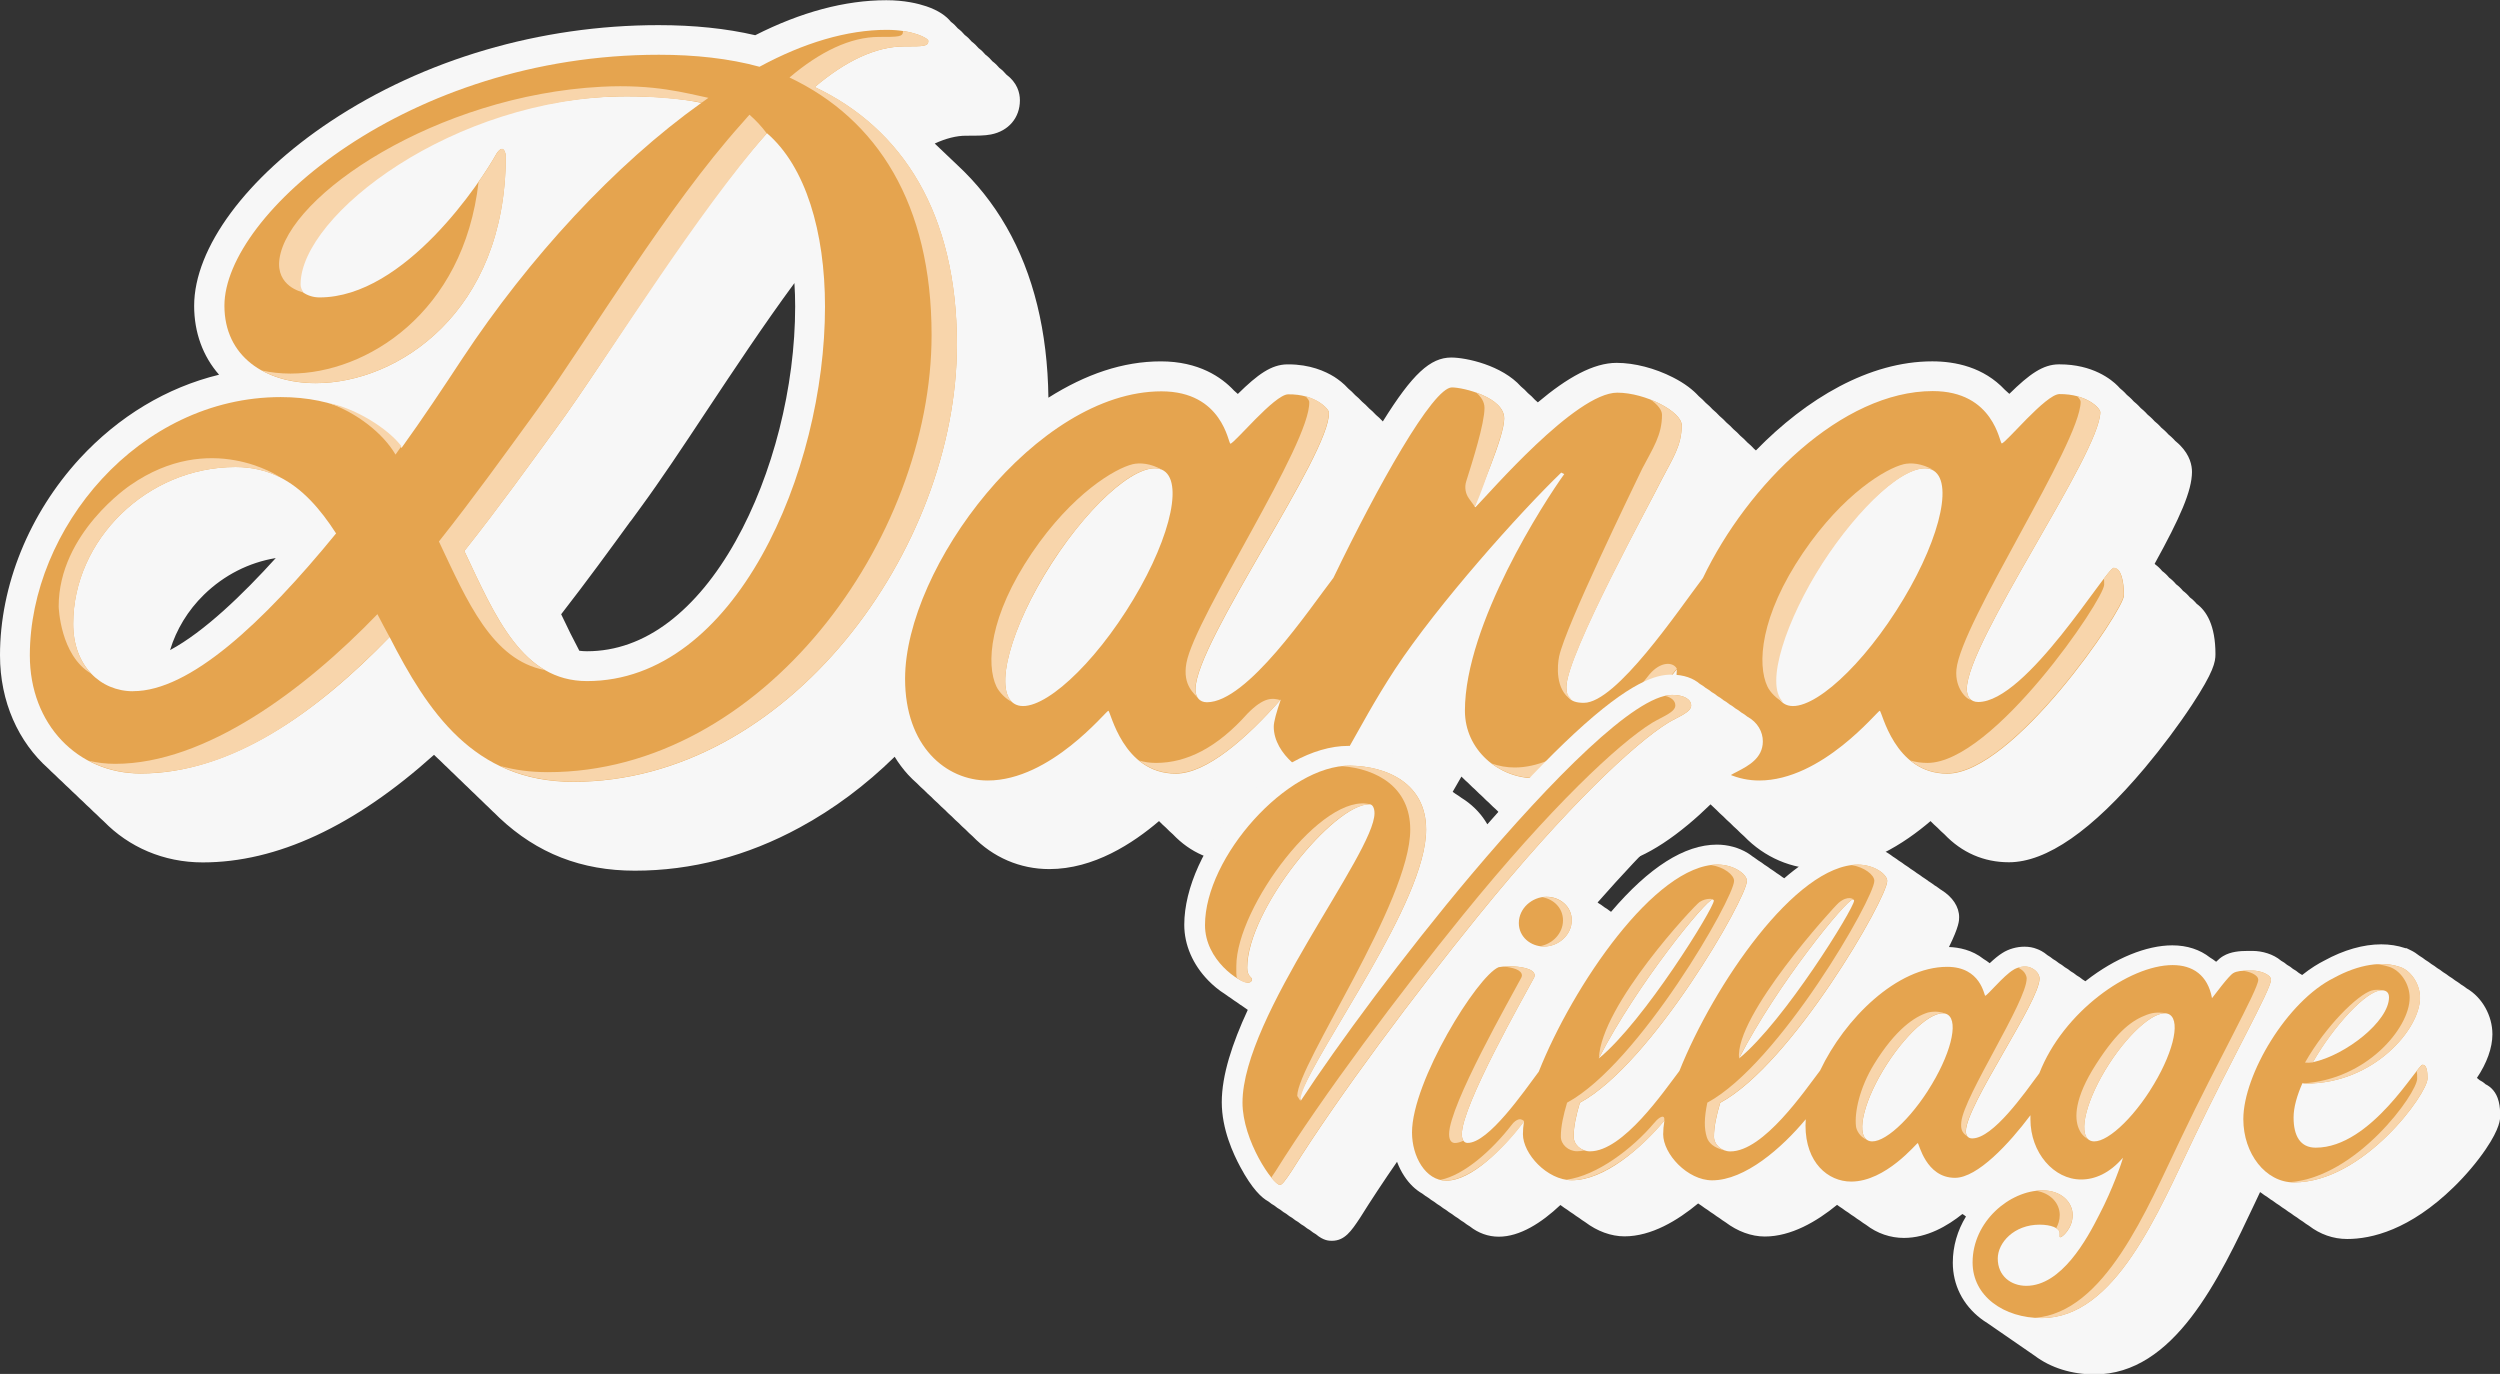 <?xml version="1.0" encoding="UTF-8"?><svg id="logos" xmlns="http://www.w3.org/2000/svg" viewBox="0 0 300 164.87"><rect x="0" y="0" width="300" height="164.87" fill="#333333" stroke="none"/><defs><style>.cls-1{fill:#f8d5ab;}.cls-1,.cls-2,.cls-3{stroke-width:0px;}.cls-2{fill:#f7f7f7;}.cls-3{fill:#e5a44f;}</style></defs><path class="cls-2" d="m263.62,72.48c-.26-.32-.54-.58-.83-.79-.26-.32-.54-.58-.83-.79-.26-.32-.54-.58-.83-.79-.26-.32-.54-.58-.83-.79-.26-.32-.54-.58-.83-.79-.26-.32-.54-.58-.83-.79-.03-.03-.05-.06-.08-.09,3.07-5.57,4.46-8.73,4.48-11.01,0-.79-.23-1.99-1.43-3.21-.14-.14-.33-.32-.58-.52-.08-.09-.16-.18-.25-.27-.14-.14-.33-.32-.58-.52-.08-.09-.16-.18-.25-.27-.14-.14-.33-.32-.58-.52-.08-.09-.16-.18-.25-.27-.14-.14-.33-.32-.58-.52-.08-.09-.16-.18-.25-.27-.14-.14-.33-.32-.58-.52-.08-.09-.16-.18-.25-.27-.14-.14-.33-.32-.58-.52-.08-.09-.16-.18-.25-.27-.14-.14-.33-.32-.58-.52-.08-.09-.16-.18-.25-.27-.14-.14-.33-.32-.58-.52-.08-.09-.16-.18-.25-.27-.14-.14-.33-.32-.58-.52-.08-.09-.16-.18-.25-.27-.77-.78-3-2.6-6.99-2.6h-.1c-1.89.01-3.51,1.16-5.93,3.54-.17-.17-.35-.33-.53-.48-2.56-2.73-5.94-3.42-8.72-3.42-7.57,0-15.1,4.47-21.16,10.69-.07-.06-.15-.13-.22-.19-.24-.26-.51-.53-.83-.79-.24-.26-.51-.53-.83-.79-.24-.26-.51-.53-.83-.79-.24-.26-.51-.53-.83-.79-.24-.26-.51-.53-.83-.79-.24-.26-.51-.53-.83-.79-.24-.26-.51-.53-.83-.79-.24-.26-.51-.53-.83-.79-.69-.76-1.68-1.54-3.1-2.26-2.16-1.1-4.62-1.74-6.76-1.74-2.76,0-5.89,1.74-9.45,4.74-.12-.11-.24-.21-.36-.32-.25-.28-.53-.55-.83-.79-.25-.28-.53-.55-.83-.79-2.28-2.55-6.56-3.48-8.37-3.48-2.51,0-4.66,1.97-8.21,7.67,0,0,0,0,0,0-.27-.3-.55-.56-.83-.79-.27-.3-.55-.56-.83-.79-.27-.3-.55-.56-.83-.79-.27-.3-.55-.56-.83-.79-.27-.3-.55-.56-.83-.79-.55-.62-1.19-1.09-1.67-1.4-1.09-.68-2.93-1.5-5.51-1.5-.05,0-.11,0-.16,0-1.88.03-3.49,1.17-5.91,3.55-.14-.13-.29-.27-.45-.4-1.5-1.61-4.24-3.51-8.79-3.51s-9.01,1.53-13.49,4.36c-.1-7.95-1.79-14.85-5.05-20.52-1.61-2.8-3.58-5.27-5.88-7.4-.27-.27-.55-.53-.83-.79-.27-.27-.55-.53-.83-.79-.27-.27-.55-.53-.83-.79-.07-.07-.15-.14-.22-.21,1.34-.62,2.61-.94,3.76-.94,1.39,0,2.22,0,2.99-.15,2.11-.41,3.47-2.01,3.47-4.09,0-.94-.33-2.13-1.64-3.11-.22-.27-.49-.54-.83-.79-.22-.27-.49-.54-.83-.79-.22-.27-.49-.54-.83-.79-.22-.27-.49-.54-.83-.79-.22-.27-.49-.54-.83-.79-.22-.27-.49-.54-.83-.79-.22-.27-.49-.54-.83-.79-.22-.27-.49-.54-.83-.79-.56-.7-1.48-1.36-2.95-1.86-.98-.33-2.61-.73-4.8-.73-4.94,0-10.23,1.41-15.73,4.2-3.47-.81-7.37-1.21-11.61-1.21-14.16,0-28.13,4.1-39.34,11.54-10.1,6.71-16.38,15.19-16.38,22.15,0,3.19,1.05,6.05,2.99,8.26-6.25,1.52-12.03,4.97-16.74,10.08C3.5,61.65,0,70.25,0,78.63c0,5.59,2.21,10.41,5.81,13.61.27.27.54.54.83.79.27.27.54.54.83.79.27.27.54.54.83.79.27.27.54.54.83.79.27.27.54.54.83.79.27.27.54.54.83.79.27.27.54.54.83.79.27.27.54.54.83.79,3,3.08,7.16,4.93,11.88,4.93,8.9,0,18.22-4.34,27.75-12.91.15.15.31.3.47.45.08.08.17.16.25.23.19.19.38.37.57.56.08.08.17.16.25.23.19.19.38.37.57.56.08.08.17.16.25.23.19.19.38.37.57.56.08.08.17.16.25.23.19.19.38.37.57.56.08.08.17.16.25.23.19.19.38.37.57.56.08.08.17.16.25.23.19.19.38.37.57.56.08.08.17.16.25.23.19.19.38.37.57.56.08.08.17.16.25.23.19.19.38.37.57.56.08.08.17.16.25.23.19.19.38.37.57.56,4.54,4.27,9.85,6.34,16.25,6.34,6.8,0,13.46-1.74,19.78-5.18,4.08-2.21,7.9-5.06,11.4-8.49.47.77,1,1.48,1.6,2.14.35.38.72.74,1.1,1.07.27.28.54.54.83.79.27.28.54.54.83.79.27.28.54.54.83.79.27.28.54.54.83.79.27.28.54.54.83.79.27.28.54.54.83.79.27.28.54.54.83.79.27.28.54.54.83.79,2.46,2.55,5.71,3.95,9.21,3.95,5.35,0,10.04-3.09,13.17-5.76,0,0,0,0,0,0,.27.28.54.54.83.79.27.28.54.54.83.79,2.09,2.2,4.74,3.36,7.74,3.36,2.82,0,5.94-1.42,9.42-4.31.16.16.33.32.5.48.05.04.09.08.14.12.22.23.45.45.69.67.05.04.09.08.14.12.22.23.45.45.69.67,1.88,1.69,4.12,2.7,5.99,2.7,2.64,0,4.23-2.21,4.75-2.94.79-1.1,1.58-2.52,2.59-4.31.58-1.04,1.24-2.21,1.98-3.48.16.17.33.33.5.49.08.08.17.15.26.23.18.19.37.38.57.56.08.08.17.15.26.23.18.19.37.38.57.56.08.08.17.15.26.23.18.19.37.38.57.56.08.08.17.15.26.23.18.19.37.38.57.56.08.08.17.15.26.23.18.19.37.38.57.56.08.08.17.15.26.23.18.19.37.38.57.56.08.08.17.15.26.23.18.19.37.38.57.56.08.08.17.15.26.23.18.19.37.38.57.56.08.08.17.15.26.23.18.19.37.38.57.56,2.23,2.05,5.22,3.22,8.21,3.22,3.32,0,6.92-1.65,11.01-5.05.94-.78,1.84-1.6,2.7-2.44.23.23.46.45.7.66.27.28.54.54.83.79.27.28.54.54.83.79.27.28.54.54.83.79.27.28.54.54.83.79,2.46,2.55,5.71,3.95,9.21,3.95,5.34,0,10.04-3.09,13.17-5.76,0,0,0,0,0,0,.27.28.54.54.83.79.27.28.54.54.83.79,2.09,2.2,4.74,3.36,7.74,3.36,4.51,0,10-3.81,16.31-11.32,2.03-2.42,4.05-5.12,5.69-7.61,2.57-3.92,2.79-5.09,2.79-6.04,0-3.48-1.09-5.2-2.26-6.05Zm-230.53-5.51c-3.89,4.3-8.57,8.84-12.68,11.04.74-2.45,2.13-4.76,4.07-6.65,2.41-2.35,5.4-3.86,8.6-4.39Zm42.58-4.41c.43-.59.84-1.16,1.24-1.7,2.36-3.22,5.02-7.22,7.83-11.47,3.32-5,6.91-10.42,10.59-15.42.06.92.09,1.85.09,2.81,0,9.66-2.67,20.18-7.14,28.15-2.34,4.18-5.04,7.44-8.02,9.71-3.07,2.33-6.37,3.51-9.82,3.51-.32,0-.62-.02-.92-.06-.7-1.31-1.42-2.77-2.18-4.38,3.11-4,5.86-7.78,8.32-11.16Z"/><path class="cls-3" d="m97.78,10.44c3.65-3.1,7.31-4.87,10.74-4.87,2.32,0,2.88,0,2.88-.66,0-.33-1.88-1.33-4.98-1.33-4.76,0-9.96,1.55-15.28,4.43-3.65-1-7.75-1.44-12.07-1.44-30.11,0-52.14,19.15-52.14,30.11,0,6.09,4.87,9.3,10.96,9.3,9.85,0,22.8-8.52,22.8-27.23,0-.44-.22-.88-.44-.88s-.44.22-.66.55c-1.77,3.21-10.96,17.27-21.25,17.27-1.55,0-2.88-1-2.88-2.1,0-8.3,18.93-22.03,39.74-22.03,3.32,0,6.31.22,8.97.78-10.41,7.42-20.7,18.6-28.67,30.66-2.33,3.54-4.76,7.2-7.31,10.74-3.43-3.65-7.97-6.09-14.5-6.09-17.05,0-30.11,15.83-30.11,31,0,8.3,5.76,14.17,13.28,14.17,10.85,0,21.14-7.31,29.89-16.38,4.54,8.86,10.07,17.38,22.03,17.38,25.79,0,46.05-27.9,46.05-52.47,0-15.72-6.53-25.9-17.05-30.89ZM15.98,82.95c-1.97,0-3.75-.76-5.05-2.13-1.33-1.4-2.15-3.44-2.15-5.96,0-10.07,8.86-18.82,19.48-18.82,1.99,0,3.72.43,5.26,1.19,2.75,1.37,4.89,3.8,6.81,6.78-8.86,10.85-17.6,18.93-24.35,18.93Zm54.46-1.22c-7.75,0-10.96-7.64-14.72-15.61,4.21-5.31,7.86-10.41,10.85-14.5,6.75-9.19,16.05-25.13,25.46-35.64,4.65,3.99,6.97,11.85,6.97,20.81,0,19.82-10.74,44.94-28.56,44.94Z"/><path class="cls-3" d="m253.67,68.13c-.91,0-10.47,16.11-16.29,16.11-.91,0-1.36-.64-1.36-1.55,0-5.64,15.96-28.22,16.02-33.22,0-.5-1.66-2.21-4.91-2.18-1.64.01-6.46,5.92-6.92,5.92-.27,0-.91-6.28-8.28-6.28-10.86,0-22.21,11.19-27.58,22.43-2.94,3.87-10.38,14.98-14.29,14.98-1.82,0-2.09-.82-2.09-1.91,0-3.91,10.28-22.48,11.47-24.94,1.27-2.46,2.37-4.01,2.37-6.46,0-1.64-4.37-3.91-7.74-3.91-5.01,0-15.38,12.11-17.02,13.75l-.09-.09c.46-1.55,3.55-8.28,3.55-10.56,0-2.55-4.92-3.73-6.28-3.73-2.29,0-8.93,11.87-14.22,22.85-2.87,3.72-10.32,14.93-15.18,14.93-.91,0-1.37-.64-1.37-1.55,0-5.64,16.21-28.22,16.02-33.22-.01-.39-1.6-2.23-4.91-2.18-1.64.02-6.46,5.92-6.92,5.92-.27,0-.91-6.28-8.28-6.28-14.93,0-30.76,21.12-30.76,34.5,0,8.1,4.91,12.2,9.92,12.2,7.55,0,14.2-8.37,14.47-8.37s1.73,7.55,8.1,7.55c3.67,0,8.48-4.21,12.6-8.91-.54,1.55-.85,2.7-.85,3.27,0,3.37,4,6.1,5.83,6.1,1.91,0,3.73-5.37,8.74-13.02,5.1-7.74,14.93-18.75,19.93-23.57l.36.18c-2.37,3.28-11.92,18.02-11.92,28.4,0,4.73,4.1,8.1,8.37,8.1,5.3,0,12.27-6.91,17.06-13.08-.03.39-.04.78-.04,1.15,0,8.1,4.91,12.2,9.92,12.2,7.55,0,14.2-8.37,14.47-8.37s1.73,7.55,8.1,7.55c7.92,0,21.21-19.66,21.21-21.39s-.36-3.28-1.18-3.28Zm-118.54,5.2c-4.96,7.72-10.99,12.69-13.45,11.1-2.47-1.59-.44-9.13,4.53-16.84,4.96-7.72,10.99-12.68,13.45-11.1,2.47,1.59.44,9.13-4.53,16.84Zm92.39,0c-4.96,7.72-10.99,12.69-13.45,11.1-2.46-1.59-.44-9.13,4.53-16.84,4.97-7.72,10.99-12.68,13.45-11.1,2.47,1.59.44,9.13-4.53,16.84Z"/><path class="cls-1" d="m89.93,13.77c-.31.35-.63.71-.94,1.07-8.7,10.06-17.99,25.21-24.5,34.3-.33.46-.65.91-.97,1.34-2.99,4.1-6.64,9.19-10.85,14.5,3.42,7.24,6.38,14.21,12.71,15.42-4.34-2.53-6.85-8.31-9.67-14.28,4.21-5.31,7.86-10.41,10.85-14.5.41-.55.83-1.14,1.26-1.75,6.49-9.13,15.67-24.02,24.19-33.87-.63-.84-1.33-1.59-2.08-2.24Zm-.94,1.07s0,0,0,0c-8.97,10.02-17.84,24.97-24.49,34.31-.33.46-.65.91-.97,1.34-2.99,4.1-6.64,9.19-10.85,14.5,3.42,7.24,6.38,14.21,12.71,15.42-4.34-2.53-6.85-8.31-9.67-14.28,4.21-5.31,7.86-10.41,10.85-14.5.41-.55.83-1.14,1.26-1.75,6.38-9.02,14.73-22.96,23.24-32.8-.63-.84-1.32-1.59-2.08-2.23Zm8.8-4.4c3.65-3.1,7.31-4.87,10.74-4.87,2.32,0,2.88,0,2.88-.66,0-.26-1.12-.91-3.06-1.19,0,.02.01.03.01.05,0,.66-.55.66-2.88.66-3.43,0-7.09,1.77-10.74,4.87,10.52,4.98,17.05,15.17,17.05,30.89,0,24.57-20.26,52.47-46.05,52.47-2.1,0-4-.26-5.73-.75,2.49,1.19,5.37,1.89,8.78,1.89,25.79,0,46.05-27.9,46.05-52.47,0-15.72-6.53-25.9-17.05-30.89Zm-8.8,4.4s0,0,0,0c-8.97,10.02-17.84,24.97-24.49,34.31-.33.46-.65.91-.97,1.34-2.99,4.1-6.64,9.19-10.85,14.5,3.42,7.24,6.38,14.21,12.71,15.42-4.34-2.53-6.85-8.31-9.67-14.28,4.21-5.31,7.86-10.41,10.85-14.5.41-.55.83-1.14,1.26-1.75,6.38-9.02,14.73-22.96,23.24-32.8-.63-.84-1.32-1.59-2.08-2.23Zm0,0s0,0,0,0c-8.97,10.02-17.84,24.97-24.49,34.31-.33.46-.65.91-.97,1.34-2.99,4.1-6.64,9.19-10.85,14.5,3.42,7.24,6.38,14.21,12.71,15.42-4.34-2.53-6.85-8.31-9.67-14.28,4.21-5.31,7.86-10.41,10.85-14.5.41-.55.83-1.14,1.26-1.75,6.38-9.02,14.73-22.96,23.24-32.8-.63-.84-1.32-1.59-2.08-2.23Zm0,0s0,0,0,0c-8.97,10.02-17.84,24.97-24.49,34.31-.33.46-.65.91-.97,1.34-2.99,4.1-6.64,9.19-10.85,14.5,3.42,7.24,6.38,14.21,12.71,15.42-4.34-2.53-6.85-8.31-9.67-14.28,4.21-5.31,7.86-10.41,10.85-14.5.41-.55.83-1.14,1.26-1.75,6.38-9.02,14.73-22.96,23.24-32.8-.63-.84-1.32-1.59-2.08-2.23Zm-16.83-4.43c-19.75,1.04-37.59,13.01-38.63,20.69-.44,3.25,2.71,3.98,2.88,3.97-.21-.29-.34-.61-.34-.95,0-8.3,18.32-22.43,39.13-22.57,2.5-.02,7.27.38,9.01.77.27-.19.53-.39.8-.58-2.66-.55-6.47-1.67-12.86-1.33Zm-11.9,7.45c-.22,0-.44.22-.66.55-.39.7-1.13,1.93-2.17,3.41-1.79,15.77-13.5,23.01-22.57,23.01-1.2,0-2.36-.13-3.44-.37,1.81,1,4.05,1.51,6.48,1.51,9.85,0,22.8-8.52,22.8-27.23,0-.44-.22-.88-.44-.88Zm-20.73,30.53c3.26,1.15,6.42,3.57,7.93,6.16.24-.33.48-.66.71-1-1.58-2.11-5.48-4.53-8.64-5.16Zm5.76,25.31c-8.75,9.08-20.62,17.96-31.47,17.96-1.1,0-2.16-.13-3.17-.37,1.84.97,3.95,1.51,6.22,1.51,10.2,0,19.76-6.03,29.88-16.35-.5-.91-.98-1.83-1.46-2.75Z"/><path class="cls-1" d="m253.67,68.13c-.16,0-.58.49-1.19,1.29.02.24.02.49.02.74,0,1.73-13.29,21.39-21.21,21.39-.74,0-1.42-.1-2.04-.29,1.11.9,2.54,1.54,4.39,1.54,7.92,0,21.21-19.66,21.21-21.39s-.36-3.28-1.18-3.28Zm-1.64-18.66c0-.37-.93-1.43-2.77-1.92.28.28.42.53.42.67-.06,5.01-14.38,26.51-14.91,32.13-.22,2.36,1.39,3.7,1.73,3.61-.49-.41-.49-1.21-.49-1.27,0-5.64,15.96-28.22,16.02-33.22Zm-50.24,1.55c0-1.01-1.66-2.26-3.72-3.07.84.6,1.37,1.25,1.37,1.82,0,2.46-1.09,4-2.37,6.46-1.18,2.46-9.2,18.93-9.97,22.52-.23,1.07-.49,4.01,1.47,5.24-.03-.2-.64-.51-.61-1.57.11-3.91,10.28-22.48,11.47-24.94,1.27-2.46,2.37-4.01,2.37-6.46Zm-3.84,29.89c-4.79,6.16-10.87,11.19-16.18,11.19-.95,0-1.89-.17-2.78-.48,1.47,1.1,3.28,1.73,5.13,1.73,4.54,0,10.21-4.67,17.1-13.11-.46-.84-1.95-.88-3.27.67Zm-20.83-33.82c.61.51,1.02,1.13,1.02,1.86,0,1.89-1.44,6.42-2.19,8.8-.23.72-.1,1.5.35,2.11l.69.95c.83-1.84,1.4-3.69,2.28-6.07.67-1.82,1.22-3.57,1.22-4.53,0-1.5-1.69-2.52-3.37-3.11Zm-17.66,2.38c0-.29-.93-1.43-2.83-1.94.32.3.47.56.48.69.19,5-13.72,25.8-14.74,31.34-.5,2.75,1.01,3.7,1.52,4.36,0-.05-.45-.37-.45-1.23.02-5.64,16.21-28.22,16.02-33.22Zm-9.76,36.16c-3.65,4.1-7.31,5.92-10.97,5.92-.75,0-1.42-.1-2.04-.29,1.11.9,2.54,1.54,4.39,1.54,2.79,0,6.87-2.4,12.56-8.79-.94-.25-1.93-.42-3.94,1.62Zm-13.79-29.92c-2.08.5-7.23,3.5-12.07,10.63-5.15,7.6-5.52,13.4-4.27,16.04.32.68,1.15,1.54,1.89,1.86-2.29-2.11.45-10.02,4.72-16.65,4.11-6.38,10.2-12.52,13.27-11.21-1.37-.79-2.68-.88-3.56-.67Z"/><path class="cls-1" d="m33.54,57.24h-.01c-1.54-.76-3.27-1.19-5.26-1.19-10.63,0-19.48,8.74-19.48,18.82,0,2.52.82,4.56,2.15,5.96-3.74-2.17-3.9-8.05-3.9-8.05,0-8.83,8.6-14.56,8.6-14.56,9.59-6.66,17.92-.98,17.92-.98Z"/><path class="cls-1" d="m228.43,55.71c-2.08.5-7.23,3.5-12.07,10.63-5.15,7.6-5.52,13.4-4.27,16.04.32.68,1.15,1.54,1.89,1.86-2.29-2.11.45-10.02,4.72-16.65,4.11-6.38,10.2-12.52,13.27-11.21-1.37-.79-2.68-.88-3.56-.67Z"/><path class="cls-2" d="m299.83,132.13c-.27-1.07-.9-1.7-1.58-2.03-.22-.21-.46-.37-.71-.49-.1-.09-.2-.18-.31-.26,1.18-1.75,1.86-3.6,1.86-5.24,0-2.24-1.24-4.43-3.07-5.49-.22-.18-.46-.34-.71-.49-.22-.18-.46-.34-.71-.49-.22-.18-.46-.34-.71-.49-.22-.18-.46-.34-.71-.49-.22-.18-.46-.34-.71-.49-.22-.18-.46-.34-.71-.49-.22-.18-.46-.34-.71-.49-.22-.18-.46-.34-.71-.49-.34-.27-.7-.51-1.09-.69l-.47-.23h-.13s-.04-.01-.07-.02c-.87-.29-1.82-.44-2.83-.44-2.14,0-4.5.67-6.83,1.95h0c-.69.35-1.61.89-2.66,1.73-.13-.09-.26-.17-.39-.24-.21-.19-.45-.35-.71-.49-.21-.19-.45-.35-.71-.49-.21-.19-.45-.35-.71-.49-.94-.81-2.31-1.18-3.42-1.18h-.6c-.89,0-2.02.07-2.94.62-.26.15-.52.36-.84.68,0,0-.02,0-.03-.02-.22-.18-.46-.34-.71-.49-1.19-.94-2.73-1.46-4.52-1.46-3.11,0-6.87,1.54-10.32,4.22-.04.03-.07.06-.11.09-.12-.08-.23-.15-.33-.21-.25-.21-.49-.37-.71-.49-.25-.21-.49-.37-.71-.49-.25-.21-.49-.37-.71-.49-.25-.21-.49-.37-.71-.49-.25-.21-.49-.37-.71-.49-.23-.19-.46-.35-.66-.46-.5-.43-1-.66-1.26-.75-.46-.19-.97-.28-1.52-.28-.92,0-1.9.28-2.63.75-.49.3-1.01.74-1.53,1.23,0,0-.01,0-.02-.01-.23-.18-.47-.35-.71-.49-1.38-1.1-2.98-1.4-4.16-1.44,1.22-2.48,1.22-3.18,1.22-3.58,0-1.24-.78-2.43-2.14-3.27-.03-.02-.07-.04-.1-.06-.19-.15-.39-.29-.61-.43-.03-.02-.07-.04-.1-.06-.19-.15-.39-.29-.61-.43-.03-.02-.07-.04-.1-.06-.19-.15-.39-.29-.61-.43-.03-.02-.07-.04-.1-.06-.19-.15-.39-.29-.61-.43-.03-.02-.07-.04-.1-.06-.19-.15-.39-.29-.61-.43-.03-.02-.07-.04-.1-.06-.19-.15-.39-.29-.61-.43-.03-.02-.07-.04-.1-.06-.19-.15-.39-.29-.61-.43-.03-.02-.07-.04-.1-.06-.19-.15-.39-.29-.61-.43-.03-.02-.07-.04-.1-.06-.19-.15-.39-.29-.61-.43-1.07-.66-2.39-1.02-3.71-1.02-2.74,0-5.67,1.35-8.75,4.03-.04-.03-.08-.05-.12-.08-.03-.02-.07-.04-.1-.06-.19-.15-.39-.29-.61-.43-.03-.02-.07-.04-.1-.06-.19-.15-.39-.29-.61-.43-.03-.02-.07-.04-.1-.06-.19-.15-.39-.29-.61-.43-.03-.02-.07-.04-.1-.06-.19-.15-.39-.29-.61-.43-.03-.02-.07-.04-.1-.06-.19-.15-.39-.29-.6-.43-.03-.02-.07-.04-.1-.06-.19-.15-.39-.29-.61-.43-1.07-.66-2.39-1.02-3.71-1.02-3.88,0-8.14,2.71-12.7,8.06-.03-.02-.07-.04-.1-.06-.22-.18-.46-.34-.71-.49-.22-.18-.46-.34-.71-.49-.03-.03-.07-.05-.1-.08,5.65-6.41,11.86-12.73,15.92-15.25.26-.16.57-.32.87-.47,1.28-.67,3.04-1.59,3.04-3.61,0-1.12-.6-2.29-1.88-2.98-.21-.18-.44-.34-.71-.49-.21-.18-.44-.34-.71-.49-.21-.18-.44-.34-.71-.49-.21-.18-.44-.34-.71-.49-.21-.18-.44-.34-.71-.49-.21-.18-.44-.34-.71-.49-.21-.18-.44-.34-.71-.49-.21-.18-.44-.34-.71-.49-.76-.66-1.89-1.11-3.44-1.11-1.73,0-4.81.74-11.65,7.09-3.04,2.82-6.53,6.47-10.41,10.87-.64-1.12-1.54-2.1-2.67-2.89-.14-.1-.28-.19-.43-.28-.09-.07-.18-.14-.28-.2-.14-.1-.28-.19-.43-.28-.09-.07-.18-.14-.28-.2-.14-.1-.28-.19-.43-.28-.09-.07-.18-.14-.28-.2-.14-.1-.28-.19-.43-.28-.09-.07-.18-.14-.28-.2-.14-.1-.28-.19-.43-.28-.09-.07-.18-.14-.28-.2-.14-.1-.28-.19-.43-.28-.09-.07-.18-.14-.28-.2-.14-.1-.28-.19-.43-.28-.09-.07-.18-.14-.28-.2-.14-.1-.28-.19-.43-.28-.09-.07-.18-.14-.28-.2-.14-.1-.28-.19-.43-.28-.09-.07-.18-.14-.28-.2-1.97-1.38-4.64-2.17-7.53-2.2-.04,0-.08,0-.12,0-4.17,0-9.11,2.72-13.22,7.29-4.03,4.48-6.44,9.78-6.44,14.18,0,2.4,1.02,4.77,2.87,6.67.55.57,1.27,1.18,2.04,1.66.23.17.47.34.71.49.23.17.46.34.71.49.23.17.46.34.71.49.19.14.39.28.58.41-1.86,4.01-3.12,7.83-3.12,11.08s1.39,6.21,2.22,7.76c1.42,2.65,2.57,3.72,3.39,4.16.26.22.49.37.71.49.26.22.49.37.71.49.26.22.49.37.71.49.26.22.49.37.71.49.26.22.49.37.71.49.26.22.49.37.71.49.26.22.49.37.71.49.26.22.49.37.71.49.93.79,1.59.79,1.93.79,1.54,0,2.33-1.19,3.33-2.69l.02-.03.02-.03c1.33-2.13,2.83-4.4,4.44-6.73.23.61.52,1.19.87,1.72.6.92,1.34,1.63,2.18,2.11.23.18.46.35.71.49.23.18.46.35.71.49.23.18.46.35.71.49.23.18.46.35.71.49.23.18.46.35.71.49.23.18.46.35.71.49.23.18.46.35.71.49.23.18.46.35.71.49,1.01.8,2.2,1.24,3.48,1.24,2.53,0,5.12-1.66,7.39-3.8.04.03.08.05.12.08.23.18.47.34.71.49.23.18.47.34.71.49.23.18.47.34.71.49.23.18.47.34.71.49,1.45,1.1,3.12,1.72,4.73,1.72,3.23,0,6.37-1.9,8.84-3.95.14.1.28.2.43.29.23.18.47.34.71.49.23.18.47.34.71.49.23.18.47.34.71.49.23.18.47.34.71.49,1.45,1.1,3.12,1.72,4.73,1.72,3.15,0,6.22-1.79,8.67-3.8.21.16.42.3.64.44.23.18.46.34.71.49.23.18.46.34.71.49.23.18.46.34.71.49.23.18.46.34.71.49,1.34,1.04,2.94,1.57,4.54,1.57,2.8,0,5.26-1.46,7.02-2.87.06.04.12.07.18.11.08.07.17.13.25.19-1.03,1.68-1.58,3.58-1.58,5.54,0,2.66,1.19,5.04,3.36,6.71.25.19.51.37.79.54.23.17.46.33.71.49.23.17.46.33.71.49.23.17.46.33.71.49.23.17.46.33.71.49.23.17.46.33.71.49.23.17.46.33.71.49.23.17.46.33.71.49.23.17.46.33.71.49,1.92,1.45,4.46,2.24,7.18,2.24,9.55,0,14.92-11.4,19.24-20.56.21-.45.42-.89.62-1.32.06.04.11.07.17.11.23.18.46.34.71.49.23.18.46.34.71.49.23.18.46.34.71.49.23.18.46.34.71.49.23.18.46.34.71.49.23.18.46.34.71.49.23.18.46.34.71.49.23.18.46.34.71.49,1.35,1.04,2.93,1.6,4.6,1.6,2.92,0,7.5-1.08,12.77-6.21,1.45-1.41,2.82-3.03,3.86-4.56,1.73-2.55,1.73-3.62,1.73-4.02,0-.51-.02-1.11-.17-1.69Z"/><path class="cls-3" d="m200.15,86.75c1.27-.76,2.79-1.27,2.79-2.09,0-.76-.89-1.27-2.28-1.27-4.44,0-14.38,10.07-24.08,21.54-8.17,9.69-16.09,20.46-20.46,27.12l-.19-.38c2.34-6.34,15.21-23.44,15.21-32.12,0-5.54-4.71-7.61-9.12-7.67-7.54-.09-17.42,10.96-17.42,19.13,0,4.24,4.18,6.91,5.13,6.91.44,0,.51-.25.51-.44s-.57-.32-.57-1.33c0-7.03,10.39-19.64,14.64-19.64.44,0,.63.51.63,1.08,0,4.82-15.84,24.33-15.84,34.72,0,4.56,3.67,9.88,4.5,9.88.25,0,.63-.51,1.39-1.65,5.7-9.12,14.83-21.29,22.43-30.67,10.64-13.12,18.75-20.65,22.75-23.13Z"/><path class="cls-3" d="m182.26,110.77c0,1.65,1.41,2.81,3.02,2.81,1.72,0,3.33-1.37,3.33-3.16,0-1.65-1.41-2.81-3.02-2.81-1.72,0-3.33,1.37-3.33,3.16Z"/><path class="cls-3" d="m270.36,116.47h-.6c-.65,0-1.36.05-1.76.3-.55.3-2.31,2.71-2.56,3.01-.5-2.76-2.31-3.97-4.72-3.97-5.23,0-13.14,5.63-16,12.98-1.76,2.37-5.54,7.82-8.06,7.82-.5,0-.75-.35-.75-.85,0-3.11,8.84-15.57,8.84-18.33,0-.11-.02-.2-.05-.29-.23-.75-1.05-1.03-1.05-1.03-.61-.27-1.56-.06-2.06.28-.56.33-1.35,1.1-2.02,1.8-.67.69-1.23,1.3-1.34,1.3-.15,0-.5-3.47-4.57-3.47-6.02,0-12.3,6.22-15.25,12.45-1.83,2.39-6.77,9.7-10.77,9.7-1.05,0-1.96-.8-1.96-1.76,0-1.21.3-2.56.75-4.07,8.64-4.67,20.04-24.56,20.04-26.62,0-.8-1.56-1.96-3.52-1.96-7.47,0-17.31,14.45-21.42,24.75-1.86,2.44-6.76,9.65-10.73,9.65-1.06,0-1.96-.8-1.96-1.76,0-1.21.3-2.56.75-4.07,8.64-4.67,20.04-24.56,20.04-26.62,0-.8-1.56-1.96-3.52-1.96-7.5,0-17.37,14.55-21.46,24.85-1.79,2.4-6.02,8.55-8.53,8.55-.4,0-.7-.3-.7-1.05,0-3.47,7.53-16.63,8.59-18.64.1-.15.15-.3.15-.4,0-.85-1.76-1.1-3.01-1.1-.6,0-1.1.05-1.31.1-2.56,1.05-10.4,13.71-10.4,19.84,0,2.86,1.61,5.78,4.12,5.78,3.02,0,6.73-3.77,9.32-7.12-.09.56-.13,1.08-.13,1.54,0,2.36,2.91,5.53,5.88,5.53,3.88,0,8.24-3.77,11.1-7.17-.1.6-.15,1.16-.15,1.65,0,2.36,2.91,5.53,5.88,5.53,3.94,0,8.37-3.89,11.23-7.33-.02.25-.03.5-.03.75,0,4.47,2.71,6.73,5.48,6.73,4.17,0,7.84-4.62,7.99-4.62s.95,4.17,4.47,4.17c2.7,0,6.52-4.13,9.05-7.51,0,.16,0,.32,0,.48,0,4.02,2.81,7.23,6.08,7.23,1.66,0,3.42-.75,5.02-2.61-.1.5-1.26,3.82-2.81,6.78-1.51,3.01-4.57,8.59-8.79,8.59-1.81,0-3.42-1.16-3.42-3.27,0-1.91,1.96-4.07,5.02-4.07,1.36,0,2.41.4,2.41,1.01v.4c0,.05,0,.1.1.1.2,0,1.46-1.05,1.46-2.66,0-1.51-1.31-2.96-3.62-2.96-3.92,0-8.39,3.72-8.39,8.64,0,4.07,3.77,6.68,8.29,6.68,8.84,0,13.96-12.66,18.28-21.65,4.27-8.99,9.24-17.78,9.24-18.94,0-.7-1.46-1.11-2.16-1.11Zm-48.02-8.54c.05,0,.15.05.15.15,0,.9-8.39,14.52-13.81,18.94,4.62-8.99,12.91-19.09,13.66-19.09Zm-16.83,0s.15.05.15.15c0,.9-8.39,14.52-13.81,18.94,4.62-8.99,12.91-19.09,13.66-19.09Zm25.85,22.94c-2.67,4.15-5.94,6.81-7.3,5.93-1.36-.87-.3-4.95,2.37-9.1,2.67-4.15,5.94-6.81,7.3-5.94,1.36.88.3,4.95-2.37,9.1Zm26.64,0c-2.67,4.15-5.94,6.81-7.3,5.93-1.36-.87-.3-4.95,2.37-9.1,2.67-4.15,5.94-6.81,7.3-5.94,1.36.88.3,4.95-2.37,9.1Z"/><path class="cls-3" d="m290.7,127.77c-.6,0-6.13,9.95-12.81,9.95-1.86,0-2.66-1.41-2.66-3.62,0-1.21.4-2.61,1.06-4.12.15.05.3.05.45.05,8.09,0,13.66-6.53,13.66-10.3,0-1.55-.95-3.04-2.14-3.59,0,0,0,0,0,0-.11-.05-.23-.1-.35-.13-2-.68-4.79-.33-7.83,1.33h0c-5.64,2.79-10.88,11.64-10.88,16.96,0,4.12,2.66,7.59,6.08,7.59,8.34,0,16.02-10.65,16.02-12.46,0-.75-.05-1.66-.6-1.66Zm-4.92-8.94c.6,0,.9.3.9.85,0,2.86-5.17,6.93-9.14,7.79,2.51-4.42,6.48-8.64,8.24-8.64Z"/><path class="cls-1" d="m149.65,116.14c.02,1.01.57,1.14.57,1.33s-.06.44-.51.44c-.31,0-.52,0-1.25-.53-.14-.18-.1-.95-.1-1.46,0-7.03,10.38-21.01,16.13-19.38-4.43-.36-14.96,12.95-14.84,19.6Z"/><path class="cls-1" d="m161.07,91.92c.32-.03.63-.05.94-.04,4.42.05,9.12,2.13,9.12,7.67,0,5.82-5.78,15.42-10.29,23.03-2.27,3.87-4.87,8.16-4.79,9.54l-.38-.61c0-3.75,13.56-23.27,13.56-31.95,0-5.14-4.05-7.29-8.16-7.62Z"/><path class="cls-1" d="m202.94,84.65c0,.82-1.52,1.33-2.79,2.09-3.99,2.47-12.1,10.01-22.75,23.13-7.6,9.38-16.73,21.54-22.43,30.67-.76,1.14-1.14,1.65-1.39,1.65-.2,0-.58-.32-1.03-.88.15-.21.32-.47.52-.77,5.7-9.12,14.83-21.29,22.43-30.67,10.64-13.12,18.75-20.65,22.75-23.13,1.27-.76,2.79-1.27,2.79-2.09,0-.55-.46-.97-1.25-1.15.31-.07.6-.11.87-.11,1.39,0,2.28.51,2.28,1.27Z"/><path class="cls-1" d="m188.61,110.43c0,1.78-1.61,3.16-3.33,3.16-.18,0-.35-.01-.53-.04,1.51-.24,2.81-1.51,2.81-3.11,0-1.46-1.11-2.55-2.49-2.77.17-.03.35-.04.52-.04,1.61,0,3.02,1.17,3.02,2.81Z"/><path class="cls-1" d="m270.36,116.47h-.6c-.21,0-.42,0-.62.02.75.09,1.85.47,1.85,1.09,0,1.15-4.97,9.95-9.24,18.94-4.2,8.74-9.16,20.96-17.57,21.62.27.02.54.03.82.03,8.84,0,13.96-12.66,18.28-21.65,4.27-8.99,9.24-17.78,9.24-18.94,0-.7-1.46-1.11-2.16-1.11Zm-12.74,5.3c-1.68.64-3.42,1.77-6.09,5.93-2.67,4.15-2.58,6.5-2.09,7.7.17.41.44.93,1.22,1.37-1.29-.93-.23-4.96,2.41-9.07,1.94-3.02,5.03-6.31,6.91-6.1-.68-.12-1.46-.17-2.36.17Zm-12.53,21.07c-.27,0-.54.02-.81.05,1.86.27,2.89,1.57,2.89,2.91,0,.62-.19,1.15-.42,1.58.26.16.4.36.4.58v.4c0,.05,0,.1.1.1.2,0,1.46-1.05,1.46-2.66,0-1.51-1.31-2.96-3.62-2.96Zm-.35-25.42c0-.11-.02-.2-.05-.29-.23-.75-1.05-1.03-1.05-1.03-.42-.19-1.01-.14-1.5.01.16.07.81.36,1.01,1.02.03.08.05.18.05.29,0,2.76-7.52,14.1-7.84,17.2-.08.76,0,1.28.73,1.76-.13-.15-.2-.37-.2-.62,0-3.11,8.84-15.57,8.84-18.33Zm-13.41,4.09c-1.55.48-3.85,1.98-6.44,6.19-1.73,2.82-2.37,5.78-2.17,7.47.05.44.44,1.24,1.29,1.6-1.29-.93-.23-4.96,2.41-9.07,1.94-3.02,5.24-6.59,7.07-6.05-1.14-.47-2.15-.13-2.17-.14Zm-4.87-15.8c0-.8-1.56-1.96-3.52-1.96-.27,0-.53.02-.81.05,1.6.24,2.79,1.2,2.79,1.9,0,2.06-11.4,21.95-20.04,26.62-.38,1.82-.4,3.07-.06,4.15.2.64.8,1.28,2.14,1.57-.74-.25-1.29-.91-1.29-1.65,0-1.21.3-2.56.75-4.07,8.64-4.67,20.04-24.56,20.04-26.62Zm-5.82,2.63c-.61.52-12.51,13.58-11.95,18.66.58-1.16,1.18-2.21,1.99-3.59,2.91-4.91,6.47-9.71,8.89-12.64,1.15-1.35,2.53-2.91,2.8-2.85.1.02-.59-.55-1.73.42Zm-11.01-2.63c0-.8-1.56-1.96-3.52-1.96-.27,0-.53.02-.81.05,1.6.24,2.79,1.2,2.79,1.9,0,2.06-11.4,21.95-20.04,26.62-.45,1.51-.75,2.86-.75,4.07,0,.95.9,1.76,1.96,1.76.29,0,.58-.04.87-.11-.75-.25-1.3-.9-1.3-1.65,0-1.21.3-2.56.75-4.07,8.64-4.67,20.04-24.56,20.04-26.62Zm-5.69,2.54c-.62.42-11.8,12.34-12.07,18.72.55-1.05,1.4-2.58,1.98-3.56,2.91-4.91,6.47-9.71,8.89-12.64,1.06-1.31,2.51-2.89,2.8-2.86.1,0-.75-.23-1.6.34Zm-5.41,26.47c-2.66,3.16-6.93,6.37-10.59,6.85.23.04.46.06.7.06,3.19,0,7.65-3.02,11.06-7.11.16-.88-.6-.52-1.16.2Zm-14.37-17.66c0-.85-1.76-1.1-3.01-1.1-.29,0-.56.01-.78.03,1.11.09,2.26.38,2.26,1.07,0,.1-.05.25-.15.4-1.05,2.01-8.59,15.17-8.59,18.64,0,.75.3,1.06.7,1.06.31,0,.65-.1,1.01-.27-.11-.17-.18-.43-.18-.79,0-3.47,7.54-16.63,8.59-18.64.1-.15.15-.3.15-.4Zm-2.75,17.91c-2.36,3.06-5.72,6.05-8.58,6.62.23.05.48.08.73.08,2.43,0,6.23-2.9,9.33-7.08-.02-.15-.36-.34-.66-.26-.27.07-.6.33-.81.63Z"/><path class="cls-1" d="m290.71,127.77c-.1,0-.34.28-.7.74.05.28.05.61.05.92,0,1.76-7.24,11.85-15.3,12.43.17.02.34.03.52.03,8.34,0,16.02-10.65,16.02-12.46,0-.75-.05-1.66-.6-1.66Zm-2.44-11.63s0,0,0,0c-.11-.05-.23-.1-.35-.13-.8-.27-1.73-.38-2.76-.3.54.04,1.04.15,1.51.3.12.03.23.08.35.13,0,0,0,0,0,0,1.19.55,2.14,2.04,2.14,3.59,0,3.63-5.17,9.82-12.78,10.27.12.03.25.03.37.03,8.09,0,13.66-6.53,13.66-10.3,0-1.56-.95-3.04-2.14-3.59Zm-3.68,2.72c-1.68.52-5.48,4.23-7.99,8.65.37.02.46.04.94-.02,2.36-4.16,6.7-9.13,8.56-8.6-.15-.1-.94-.2-1.51-.02Z"/></svg>